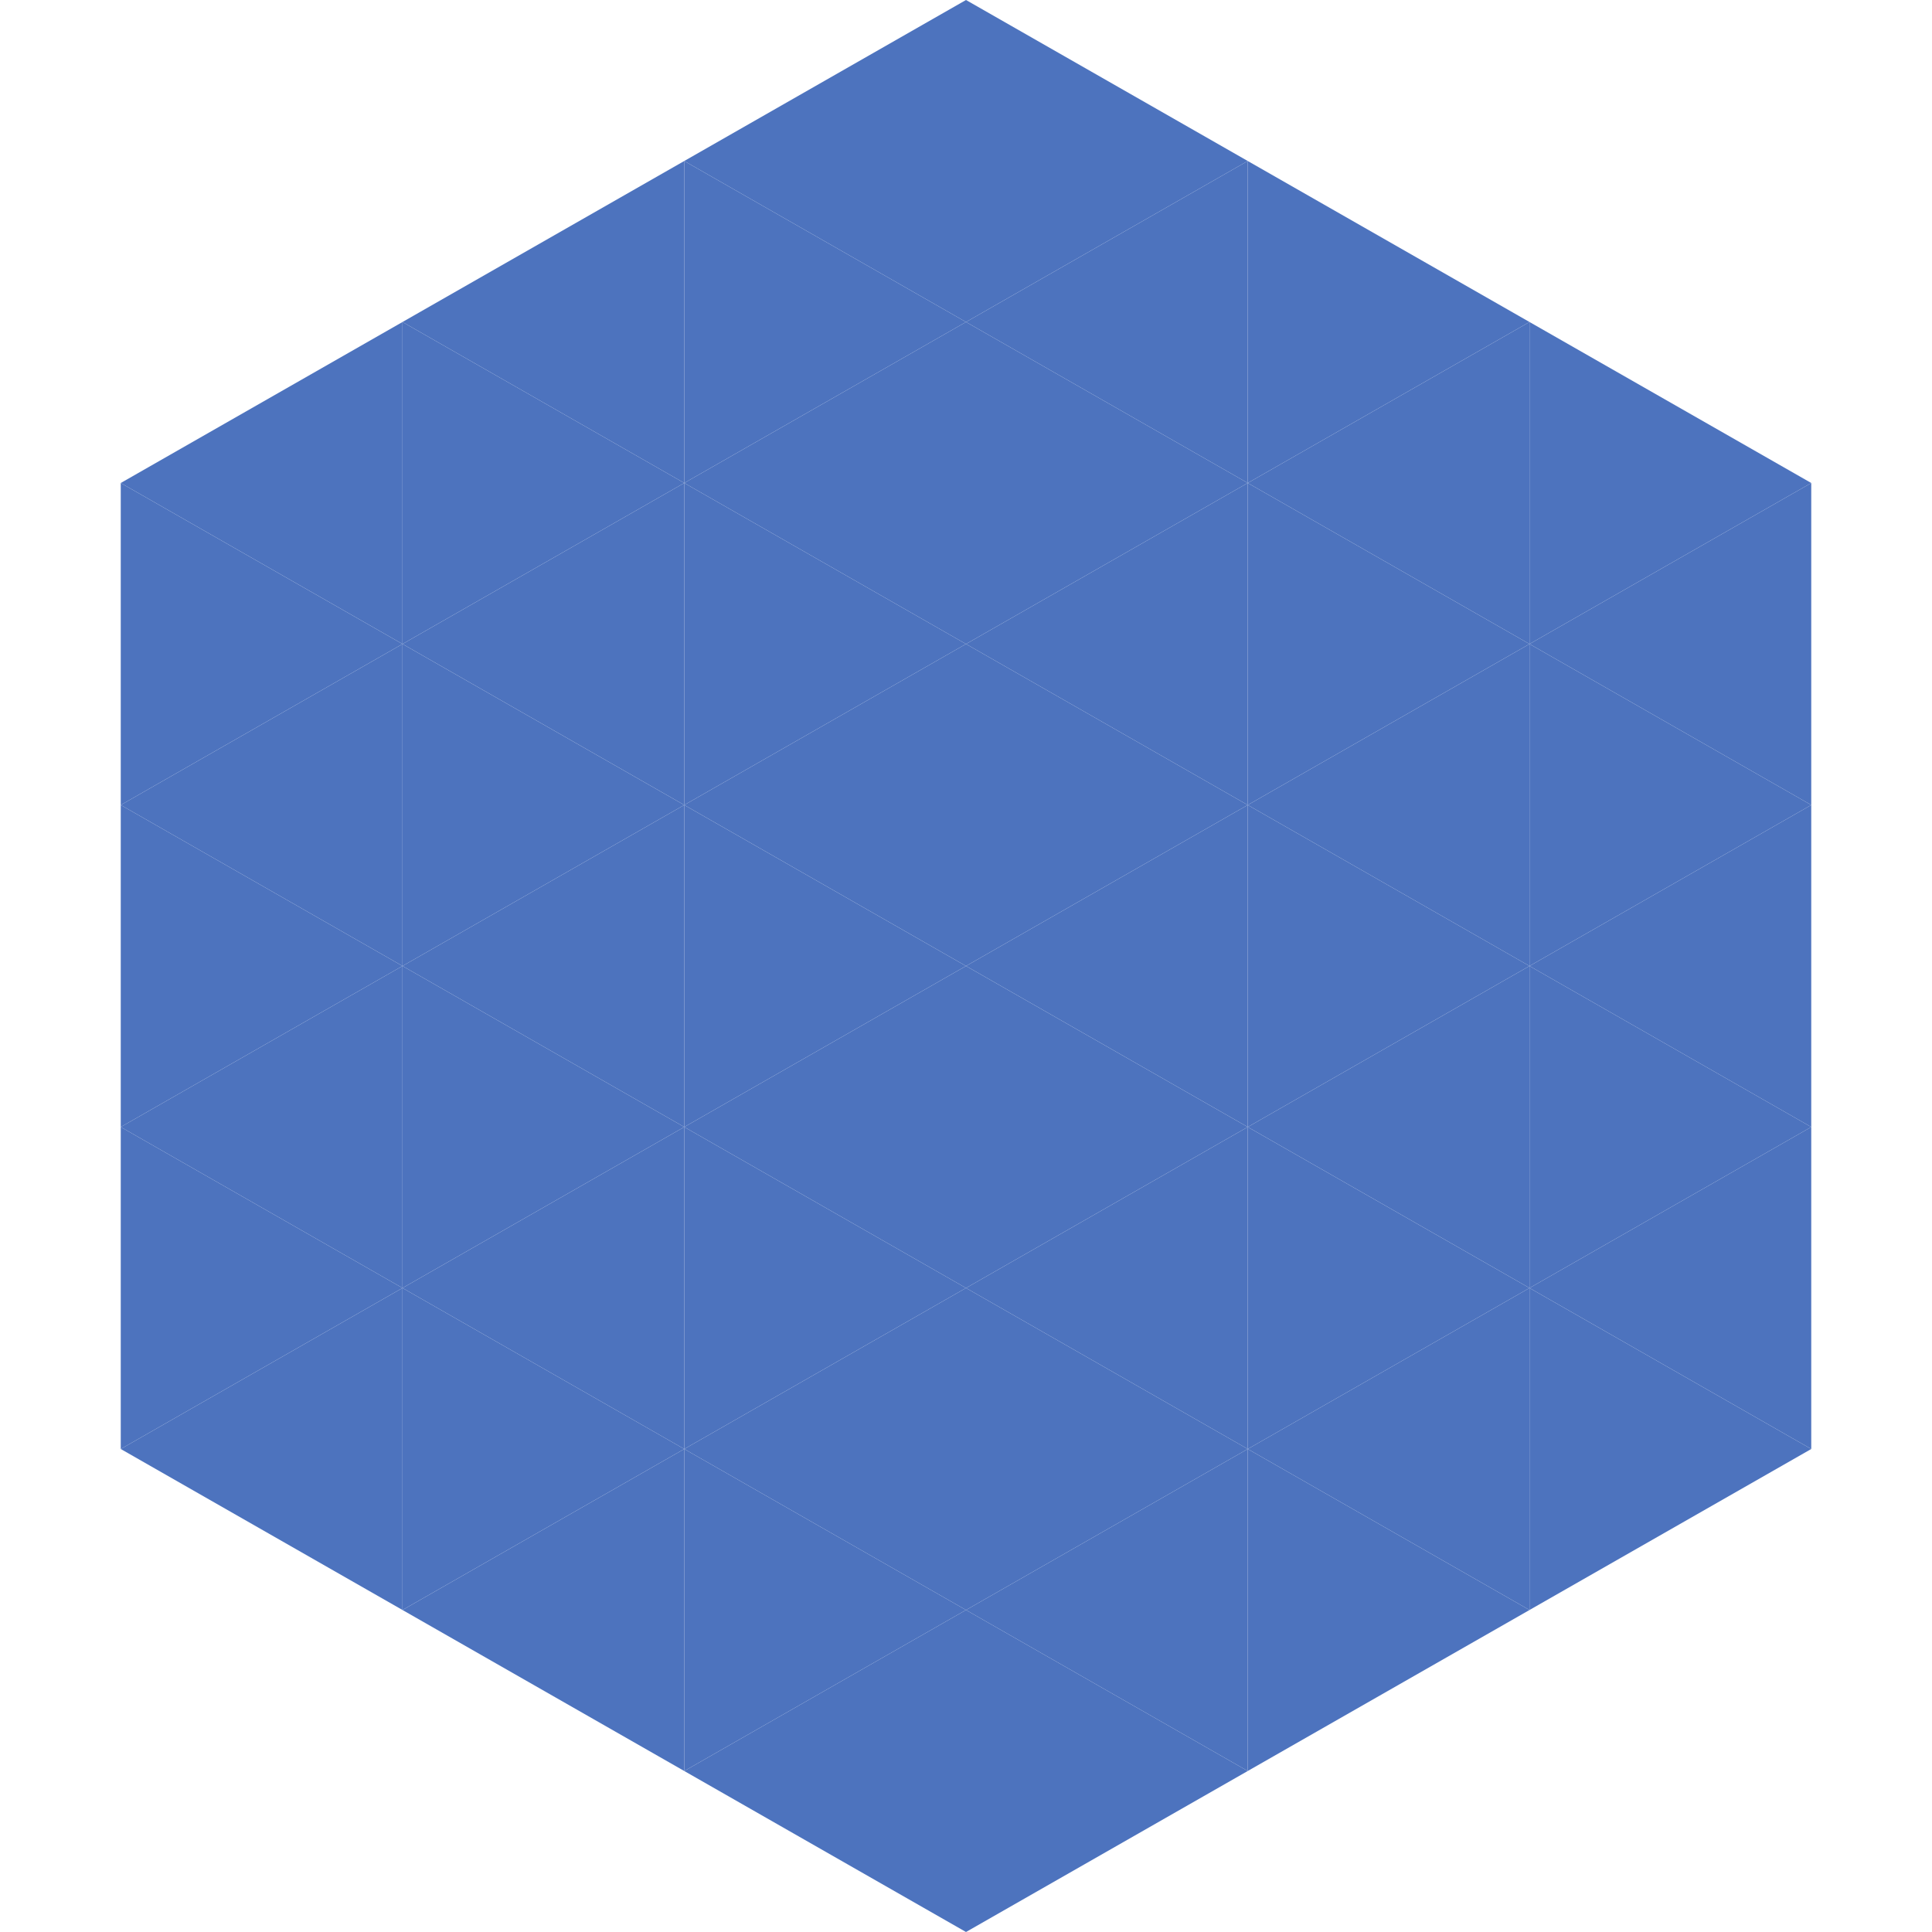 <?xml version="1.0"?>
<!-- Generated by SVGo -->
<svg width="240" height="240"
     xmlns="http://www.w3.org/2000/svg"
     xmlns:xlink="http://www.w3.org/1999/xlink">
<polygon points="50,40 15,60 50,80" style="fill:rgb(77,115,190)" />
<polygon points="190,40 225,60 190,80" style="fill:rgb(77,115,190)" />
<polygon points="15,60 50,80 15,100" style="fill:rgb(77,115,190)" />
<polygon points="225,60 190,80 225,100" style="fill:rgb(77,115,190)" />
<polygon points="50,80 15,100 50,120" style="fill:rgb(77,115,190)" />
<polygon points="190,80 225,100 190,120" style="fill:rgb(77,115,190)" />
<polygon points="15,100 50,120 15,140" style="fill:rgb(77,115,190)" />
<polygon points="225,100 190,120 225,140" style="fill:rgb(77,115,190)" />
<polygon points="50,120 15,140 50,160" style="fill:rgb(77,115,190)" />
<polygon points="190,120 225,140 190,160" style="fill:rgb(77,115,190)" />
<polygon points="15,140 50,160 15,180" style="fill:rgb(77,115,190)" />
<polygon points="225,140 190,160 225,180" style="fill:rgb(77,115,190)" />
<polygon points="50,160 15,180 50,200" style="fill:rgb(77,115,190)" />
<polygon points="190,160 225,180 190,200" style="fill:rgb(77,115,190)" />
<polygon points="15,180 50,200 15,220" style="fill:rgb(255,255,255); fill-opacity:0" />
<polygon points="225,180 190,200 225,220" style="fill:rgb(255,255,255); fill-opacity:0" />
<polygon points="50,0 85,20 50,40" style="fill:rgb(255,255,255); fill-opacity:0" />
<polygon points="190,0 155,20 190,40" style="fill:rgb(255,255,255); fill-opacity:0" />
<polygon points="85,20 50,40 85,60" style="fill:rgb(77,115,190)" />
<polygon points="155,20 190,40 155,60" style="fill:rgb(77,115,190)" />
<polygon points="50,40 85,60 50,80" style="fill:rgb(77,115,190)" />
<polygon points="190,40 155,60 190,80" style="fill:rgb(77,115,190)" />
<polygon points="85,60 50,80 85,100" style="fill:rgb(77,115,190)" />
<polygon points="155,60 190,80 155,100" style="fill:rgb(77,115,190)" />
<polygon points="50,80 85,100 50,120" style="fill:rgb(77,115,190)" />
<polygon points="190,80 155,100 190,120" style="fill:rgb(77,115,190)" />
<polygon points="85,100 50,120 85,140" style="fill:rgb(77,115,190)" />
<polygon points="155,100 190,120 155,140" style="fill:rgb(77,115,190)" />
<polygon points="50,120 85,140 50,160" style="fill:rgb(77,115,190)" />
<polygon points="190,120 155,140 190,160" style="fill:rgb(77,115,190)" />
<polygon points="85,140 50,160 85,180" style="fill:rgb(77,115,190)" />
<polygon points="155,140 190,160 155,180" style="fill:rgb(77,115,190)" />
<polygon points="50,160 85,180 50,200" style="fill:rgb(77,115,190)" />
<polygon points="190,160 155,180 190,200" style="fill:rgb(77,115,190)" />
<polygon points="85,180 50,200 85,220" style="fill:rgb(77,115,190)" />
<polygon points="155,180 190,200 155,220" style="fill:rgb(77,115,190)" />
<polygon points="120,0 85,20 120,40" style="fill:rgb(77,115,190)" />
<polygon points="120,0 155,20 120,40" style="fill:rgb(77,115,190)" />
<polygon points="85,20 120,40 85,60" style="fill:rgb(77,115,190)" />
<polygon points="155,20 120,40 155,60" style="fill:rgb(77,115,190)" />
<polygon points="120,40 85,60 120,80" style="fill:rgb(77,115,190)" />
<polygon points="120,40 155,60 120,80" style="fill:rgb(77,115,190)" />
<polygon points="85,60 120,80 85,100" style="fill:rgb(77,115,190)" />
<polygon points="155,60 120,80 155,100" style="fill:rgb(77,115,190)" />
<polygon points="120,80 85,100 120,120" style="fill:rgb(77,115,190)" />
<polygon points="120,80 155,100 120,120" style="fill:rgb(77,115,190)" />
<polygon points="85,100 120,120 85,140" style="fill:rgb(77,115,190)" />
<polygon points="155,100 120,120 155,140" style="fill:rgb(77,115,190)" />
<polygon points="120,120 85,140 120,160" style="fill:rgb(77,115,190)" />
<polygon points="120,120 155,140 120,160" style="fill:rgb(77,115,190)" />
<polygon points="85,140 120,160 85,180" style="fill:rgb(77,115,190)" />
<polygon points="155,140 120,160 155,180" style="fill:rgb(77,115,190)" />
<polygon points="120,160 85,180 120,200" style="fill:rgb(77,115,190)" />
<polygon points="120,160 155,180 120,200" style="fill:rgb(77,115,190)" />
<polygon points="85,180 120,200 85,220" style="fill:rgb(77,115,190)" />
<polygon points="155,180 120,200 155,220" style="fill:rgb(77,115,190)" />
<polygon points="120,200 85,220 120,240" style="fill:rgb(77,115,190)" />
<polygon points="120,200 155,220 120,240" style="fill:rgb(77,115,190)" />
<polygon points="85,220 120,240 85,260" style="fill:rgb(255,255,255); fill-opacity:0" />
<polygon points="155,220 120,240 155,260" style="fill:rgb(255,255,255); fill-opacity:0" />
</svg>
